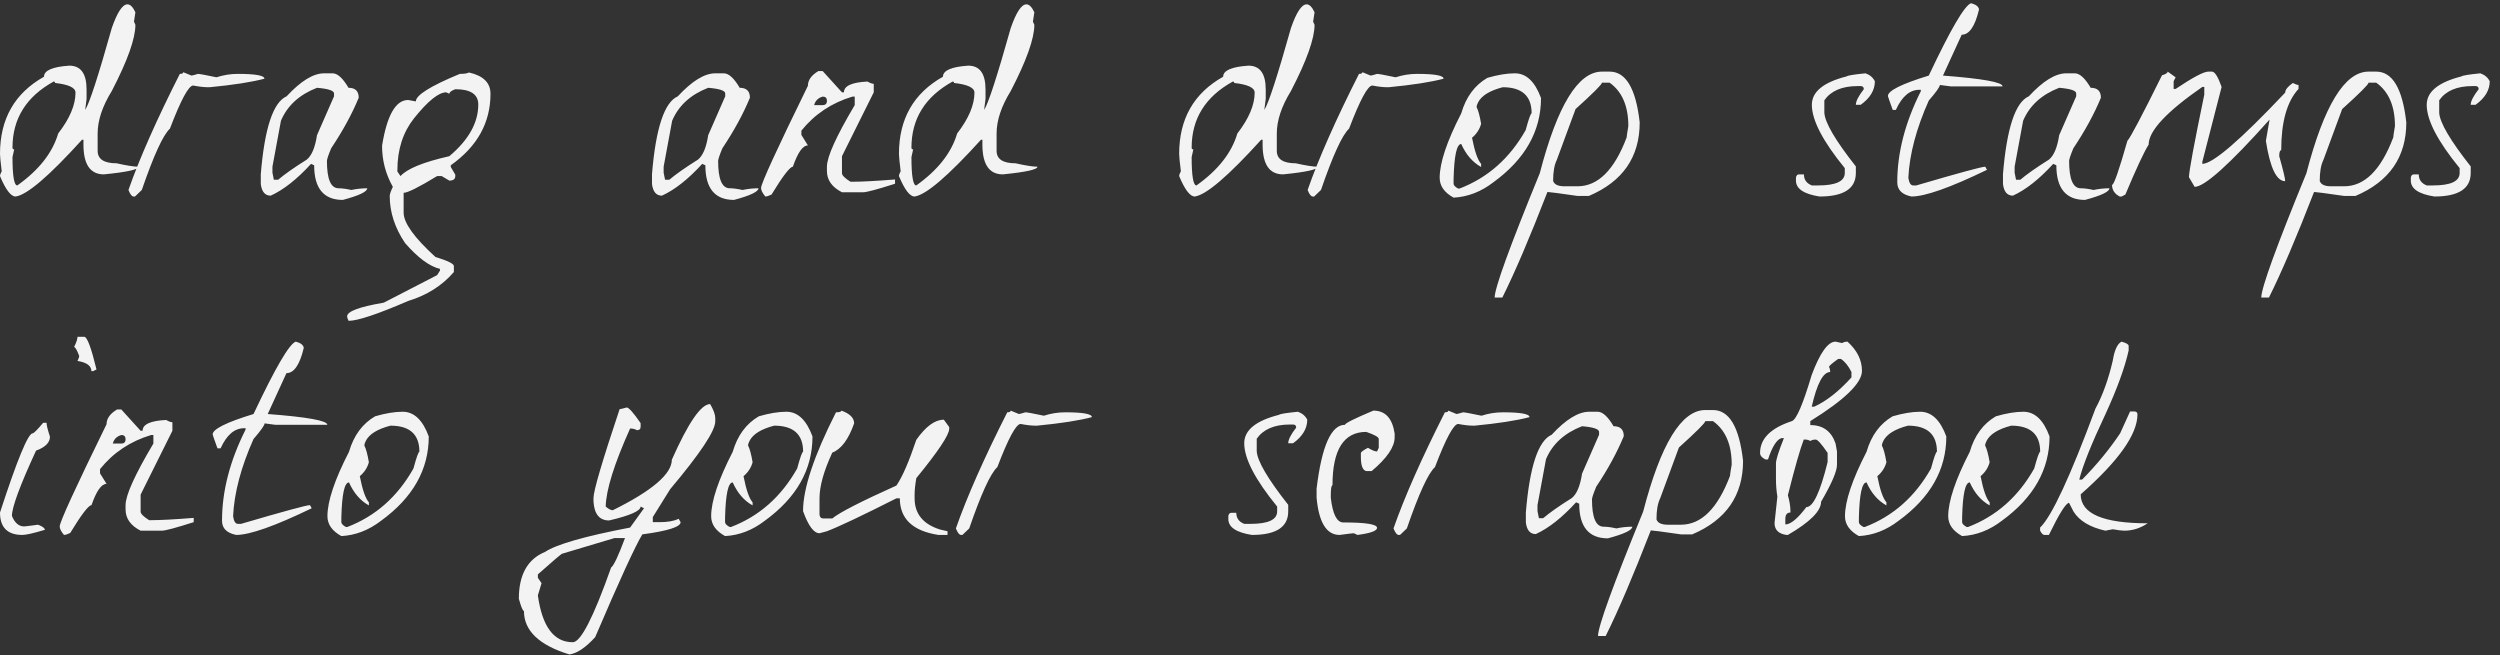 <?xml version="1.0" encoding="UTF-8"?> <svg xmlns="http://www.w3.org/2000/svg" width="229" height="60" viewBox="0 0 229 60" fill="none"><rect x="0" y="0" width="229" height="60" fill="#333333" stroke="none"/> <path d="M11.674 0.398C11.934 0.398 12.177 0.641 12.402 1.126L12.272 1.984L12.402 2.27C12.402 3.535 11.683 5.555 10.244 8.328C9.377 9.732 8.944 11.032 8.944 12.228V13.814C8.944 14.577 9.525 14.958 10.686 14.958C11.605 15.166 12.272 15.27 12.688 15.27C12.688 15.53 11.631 15.764 9.516 15.972C8.268 15.972 7.644 15.062 7.644 13.242V12.8H7.514C4.498 16.128 2.47 17.861 1.43 18C0.997 18 0.52 17.376 0 16.128C0 16.024 0.052 15.877 0.156 15.686C0.052 14.837 0 14.308 0 14.1C0 10.893 1.343 8.536 4.03 7.028C4.03 6.456 4.801 6.118 6.344 6.014C7.401 6.014 7.93 6.742 7.93 8.198V9.056L7.8 10.07C8.181 9.498 8.996 6.993 10.244 2.556C10.747 1.117 11.223 0.398 11.674 0.398ZM1.144 13.528C1.144 13.632 1.196 13.684 1.3 13.684L1.144 14.386C1.144 16.119 1.291 16.986 1.586 16.986C3.562 15.582 4.81 13.996 5.33 12.228C6.387 10.859 6.916 9.611 6.916 8.484C6.916 8.033 6.292 7.739 5.044 7.6C5.044 7.513 5.001 7.47 4.914 7.47C2.401 8.857 1.144 10.876 1.144 13.528ZM16.785 6.612L17.539 6.924C17.591 6.924 17.79 6.872 18.137 6.768C18.276 6.768 18.839 6.872 19.827 7.08C20.468 6.872 21.118 6.768 21.777 6.768C23.406 6.768 24.221 6.915 24.221 7.21C23.042 7.522 21.37 7.782 19.203 7.99H19.047C18.683 7.99 18.232 7.938 17.695 7.834C17.279 7.834 16.568 9.151 15.563 11.786C14.939 12.358 14.081 14.23 12.989 17.402L12.365 18H12.235C12.079 18 11.923 17.801 11.767 17.402C12.772 14.525 14.341 10.98 16.473 6.768C16.681 6.768 16.785 6.716 16.785 6.612ZM29.687 6.716H30.467C30.918 6.716 31.403 7.158 31.923 8.042C32.547 8.042 32.859 8.345 32.859 8.952C32.252 10.425 31.412 11.968 30.337 13.58C30.077 14.204 29.947 14.594 29.947 14.75C29.947 16.414 30.302 17.246 31.013 17.246C31.325 17.246 31.715 17.298 32.183 17.402C32.669 17.298 33.154 17.246 33.639 17.246C33.639 17.558 32.894 17.913 31.403 18.312C29.652 18.312 28.777 17.255 28.777 15.14L28.491 15.01C27.209 16.414 25.978 17.385 24.799 17.922C24.279 17.922 23.976 17.567 23.889 16.856V15.946C24.236 11.734 25.024 9.359 26.255 8.822C27.555 7.418 28.699 6.716 29.687 6.716ZM24.955 15.27V15.816L25.085 16.466H25.475C26.064 15.963 26.94 15.348 28.101 14.62C28.552 14.256 28.864 13.511 29.037 12.384L30.597 8.822V8.562C30.597 8.302 30.077 8.129 29.037 8.042C27.425 8.666 26.325 9.671 25.735 11.058L24.955 15.27ZM42.953 6.638C44.271 6.933 44.929 7.583 44.929 8.588C44.929 11.24 43.716 13.424 41.289 15.14V15.296L41.705 15.998V16.128C41.705 16.405 41.523 16.544 41.159 16.544L40.457 16.128H40.041C38.36 17.151 37.337 17.662 36.973 17.662V19.482C36.973 20.418 37.944 21.77 39.885 23.538C41.012 23.885 41.575 24.162 41.575 24.37V24.916C40.501 26.164 39.105 27.048 37.389 27.568C34.581 28.781 32.761 29.388 31.929 29.388C31.843 29.215 31.799 29.076 31.799 28.972C31.799 28.521 32.917 28.105 35.153 27.724L40.041 25.202L40.301 24.786V24.63C39.348 24.405 38.282 23.616 37.103 22.264C36.167 20.877 35.699 19.439 35.699 17.948C35.699 17.792 35.795 17.515 35.985 17.116C35.327 15.955 34.997 14.698 34.997 13.346C35.448 10.555 36.245 9.16 37.389 9.16L38.091 9.29C38.091 8.718 39.435 7.877 42.121 6.768C42.537 6.768 42.815 6.725 42.953 6.638ZM41.159 8.588L40.873 8.458C40.18 8.458 39.201 9.247 37.935 10.824C36.913 12.107 36.401 13.693 36.401 15.582V15.712L36.687 16.128C37.294 15.452 38.785 14.845 41.159 14.308C42.927 12.817 43.811 11.24 43.811 9.576C43.811 8.64 43.109 8.172 41.705 8.172C41.341 8.311 41.159 8.449 41.159 8.588ZM65.521 6.716H66.301C66.752 6.716 67.237 7.158 67.757 8.042C68.381 8.042 68.693 8.345 68.693 8.952C68.087 10.425 67.246 11.968 66.171 13.58C65.911 14.204 65.781 14.594 65.781 14.75C65.781 16.414 66.137 17.246 66.847 17.246C67.159 17.246 67.549 17.298 68.017 17.402C68.503 17.298 68.988 17.246 69.473 17.246C69.473 17.558 68.728 17.913 67.237 18.312C65.487 18.312 64.611 17.255 64.611 15.14L64.325 15.01C63.043 16.414 61.812 17.385 60.633 17.922C60.113 17.922 59.81 17.567 59.723 16.856V15.946C60.07 11.734 60.859 9.359 62.089 8.822C63.389 7.418 64.533 6.716 65.521 6.716ZM60.789 15.27V15.816L60.919 16.466H61.309C61.899 15.963 62.774 15.348 63.935 14.62C64.386 14.256 64.698 13.511 64.871 12.384L66.431 8.822V8.562C66.431 8.302 65.911 8.129 64.871 8.042C63.259 8.666 62.159 9.671 61.569 11.058L60.789 15.27ZM74.966 6.508H75.356L77.124 8.458H77.305C77.305 7.869 78.025 7.539 79.463 7.47C79.706 7.609 79.897 7.678 80.035 7.678V8.458L77.124 14.308V15.868C77.124 16.059 77.383 16.319 77.903 16.648H78.085C78.935 16.648 80.235 16.579 81.986 16.44V16.83C80.356 17.35 79.385 17.61 79.073 17.61H77.124C76.205 17.142 75.746 16.492 75.746 15.66V15.27C75.746 14.369 76.595 12.488 78.293 9.628V8.848H78.085C76.179 9.42 74.619 10.46 73.406 11.968V12.358L74.004 13.32C73.535 13.32 73.076 13.97 72.626 15.27C72.348 15.287 71.698 16.137 70.675 17.818C70.433 17.939 70.242 18 70.103 18C69.844 17.688 69.713 17.428 69.713 17.22C69.713 16.821 71.144 13.701 74.004 7.86C74.004 7.34 74.324 6.889 74.966 6.508ZM74.576 9.628H75.356C75.615 9.628 75.746 9.498 75.746 9.238C75.746 8.978 75.615 8.848 75.356 8.848C74.939 8.969 74.68 9.229 74.576 9.628ZM94.018 0.398C94.278 0.398 94.52 0.641 94.746 1.126L94.616 1.984L94.746 2.27C94.746 3.535 94.026 5.555 92.588 8.328C91.721 9.732 91.288 11.032 91.288 12.228V13.814C91.288 14.577 91.868 14.958 93.03 14.958C93.948 15.166 94.616 15.27 95.032 15.27C95.032 15.53 93.975 15.764 91.86 15.972C90.612 15.972 89.988 15.062 89.988 13.242V12.8H89.858C86.842 16.128 84.814 17.861 83.774 18C83.341 18 82.864 17.376 82.344 16.128C82.344 16.024 82.396 15.877 82.5 15.686C82.396 14.837 82.344 14.308 82.344 14.1C82.344 10.893 83.687 8.536 86.374 7.028C86.374 6.456 87.145 6.118 88.688 6.014C89.745 6.014 90.274 6.742 90.274 8.198V9.056L90.144 10.07C90.525 9.498 91.34 6.993 92.588 2.556C93.091 1.117 93.567 0.398 94.018 0.398ZM83.488 13.528C83.488 13.632 83.54 13.684 83.644 13.684L83.488 14.386C83.488 16.119 83.635 16.986 83.93 16.986C85.906 15.582 87.154 13.996 87.674 12.228C88.731 10.859 89.26 9.611 89.26 8.484C89.26 8.033 88.636 7.739 87.388 7.6C87.388 7.513 87.344 7.47 87.258 7.47C84.745 8.857 83.488 10.876 83.488 13.528ZM119.685 0.398C119.945 0.398 120.187 0.641 120.413 1.126L120.283 1.984L120.413 2.27C120.413 3.535 119.693 5.555 118.255 8.328C117.388 9.732 116.955 11.032 116.955 12.228V13.814C116.955 14.577 117.535 14.958 118.697 14.958C119.615 15.166 120.283 15.27 120.699 15.27C120.699 15.53 119.641 15.764 117.527 15.972C116.279 15.972 115.655 15.062 115.655 13.242V12.8H115.525C112.509 16.128 110.481 17.861 109.441 18C109.007 18 108.531 17.376 108.011 16.128C108.011 16.024 108.063 15.877 108.167 15.686C108.063 14.837 108.011 14.308 108.011 14.1C108.011 10.893 109.354 8.536 112.041 7.028C112.041 6.456 112.812 6.118 114.355 6.014C115.412 6.014 115.941 6.742 115.941 8.198V9.056L115.811 10.07C116.192 9.498 117.007 6.993 118.255 2.556C118.757 1.117 119.234 0.398 119.685 0.398ZM109.155 13.528C109.155 13.632 109.207 13.684 109.311 13.684L109.155 14.386C109.155 16.119 109.302 16.986 109.597 16.986C111.573 15.582 112.821 13.996 113.341 12.228C114.398 10.859 114.927 9.611 114.927 8.484C114.927 8.033 114.303 7.739 113.055 7.6C113.055 7.513 113.011 7.47 112.925 7.47C110.411 8.857 109.155 10.876 109.155 13.528ZM124.796 6.612L125.55 6.924C125.602 6.924 125.801 6.872 126.148 6.768C126.286 6.768 126.85 6.872 127.838 7.08C128.479 6.872 129.129 6.768 129.788 6.768C131.417 6.768 132.232 6.915 132.232 7.21C131.053 7.522 129.38 7.782 127.214 7.99H127.058C126.694 7.99 126.243 7.938 125.706 7.834C125.29 7.834 124.579 9.151 123.574 11.786C122.95 12.358 122.092 14.23 121 17.402L120.376 18H120.246C120.09 18 119.934 17.801 119.778 17.402C120.783 14.525 122.352 10.98 124.484 6.768C124.692 6.768 124.796 6.716 124.796 6.612ZM138.764 6.716C139.804 6.716 140.601 7.47 141.156 8.978C141.156 12.011 139.7 14.585 136.788 16.7C135.661 17.567 134.448 18.035 133.148 18.104C132.298 17.636 131.874 17.029 131.874 16.284C131.874 14.915 132.532 12.947 133.85 10.382C134.283 8.891 135.08 7.808 136.242 7.132C137.195 6.855 138.036 6.716 138.764 6.716ZM135.254 9.81C135.41 10.105 135.548 10.616 135.67 11.344C135.531 11.847 135.254 12.271 134.838 12.618C135.08 13.866 135.358 14.663 135.67 15.01V15.296C134.89 14.863 134.283 14.161 133.85 13.19C133.434 13.19 133.2 14.265 133.148 16.414V16.83C133.148 16.969 133.286 17.116 133.564 17.272H133.694C136.276 16.284 138.296 14.499 139.752 11.916C140.029 10.893 140.211 10.382 140.298 10.382C140.298 8.787 139.414 7.99 137.646 7.99C136.45 8.302 135.696 8.77 135.384 9.394C135.297 9.567 135.254 9.706 135.254 9.81ZM147.44 6.56C148.931 6.56 149.85 8.111 150.196 11.214C150.196 14.386 148.645 16.631 145.542 17.948H144.502C142.821 17.705 141.902 17.584 141.746 17.584C140.134 21.744 138.756 24.968 137.612 27.256H136.91C136.91 26.389 138.288 22.593 141.044 15.868C142.656 9.663 144.554 6.56 146.738 6.56H147.44ZM146.738 7.574C146.738 7.73 145.932 8.536 144.32 9.992L142.604 14.646C142.379 15.097 142.266 15.738 142.266 16.57C142.37 16.899 142.717 17.064 143.306 17.064H144.502C146.374 17.064 147.874 15.573 149 12.592C149 12.505 149.052 12.159 149.156 11.552C149.156 9.715 148.584 8.389 147.44 7.574H146.738ZM170.88 6.716C171.279 6.855 171.565 7.097 171.738 7.444C171.738 8.259 171.305 8.978 170.438 9.602H169.996C169.996 9.273 170.239 8.796 170.724 8.172C170.724 7.981 170.629 7.886 170.438 7.886H170.152C168.731 7.886 167.717 8.319 167.11 9.186V10.33C167.162 11.231 168.124 12.869 169.996 15.244V15.842C169.996 17.281 168.887 18 166.668 18C165.229 17.775 164.51 17.289 164.51 16.544V16.258C164.545 16.067 164.64 15.972 164.796 15.972H165.238C165.238 16.457 165.481 16.795 165.966 16.986H166.538C168.167 16.986 168.982 16.605 168.982 15.842V15.4C166.971 12.939 165.966 11.006 165.966 9.602C165.966 8.406 167.023 7.539 169.138 7.002C169.242 6.915 169.823 6.82 170.88 6.716ZM180.55 0.294C181.001 0.415 181.244 0.606 181.278 0.866C180.914 2.409 180.386 3.18 179.692 3.18L177.976 6.924C181.616 7.201 183.436 7.531 183.436 7.912H178.678L177.69 7.782C177.69 7.955 177.352 8.432 176.676 9.212C175.532 11.777 174.908 14.135 174.804 16.284C174.874 16.752 175.021 16.986 175.246 16.986H175.532C179.432 15.842 181.538 15.27 181.85 15.27L182.006 15.556C178.644 17.185 176.338 18 175.09 18C174.224 17.827 173.79 17.393 173.79 16.7C173.79 13.996 174.51 11.214 175.948 8.354V8.224H175.818C174.934 8.224 174.215 8.839 173.66 10.07H173.374C173.08 9.255 172.932 8.831 172.932 8.796C172.932 8.311 174.18 7.687 176.676 6.924C178.67 2.695 179.961 0.485 180.55 0.294ZM189.271 6.716H190.051C190.502 6.716 190.987 7.158 191.507 8.042C192.131 8.042 192.443 8.345 192.443 8.952C191.837 10.425 190.996 11.968 189.921 13.58C189.661 14.204 189.531 14.594 189.531 14.75C189.531 16.414 189.887 17.246 190.597 17.246C190.909 17.246 191.299 17.298 191.767 17.402C192.253 17.298 192.738 17.246 193.223 17.246C193.223 17.558 192.478 17.913 190.987 18.312C189.237 18.312 188.361 17.255 188.361 15.14L188.075 15.01C186.793 16.414 185.562 17.385 184.383 17.922C183.863 17.922 183.56 17.567 183.473 16.856V15.946C183.82 11.734 184.609 9.359 185.839 8.822C187.139 7.418 188.283 6.716 189.271 6.716ZM184.539 15.27V15.816L184.669 16.466H185.059C185.649 15.963 186.524 15.348 187.685 14.62C188.136 14.256 188.448 13.511 188.621 12.384L190.181 8.822V8.562C190.181 8.302 189.661 8.129 188.621 8.042C187.009 8.666 185.909 9.671 185.319 11.058L184.539 15.27ZM198.559 6.56L199.287 7.08L199.105 7.444V8.146H199.287C200.865 7.089 201.861 6.56 202.277 6.56H202.615C202.875 6.56 203.17 7.028 203.499 7.964L201.731 14.828V15.01C202.685 15.01 205.215 12.835 209.323 8.484C209.323 8.224 209.557 7.929 210.025 7.6C210.251 7.721 210.424 7.782 210.545 7.782V8.146C209.488 9.29 208.959 11.162 208.959 13.762C208.838 13.762 208.777 13.944 208.777 14.308C209.141 15.591 209.323 16.353 209.323 16.596C208.526 16.596 207.937 15.365 207.555 12.904L207.893 10.954C204.219 15.062 201.931 17.116 201.029 17.116L200.509 16.232C200.509 15.712 200.977 13.19 201.913 8.666V7.964H201.731C198.455 10.235 196.817 11.994 196.817 13.242C196.384 13.935 195.673 15.461 194.685 17.818L194.347 18H194.165C193.697 17.757 193.463 17.402 193.463 16.934C193.637 16.934 194.105 15.591 194.867 12.904C195.145 12.609 196.202 10.607 198.039 6.898C198.386 6.794 198.559 6.681 198.559 6.56ZM217.662 6.56C219.152 6.56 220.071 8.111 220.418 11.214C220.418 14.386 218.866 16.631 215.764 17.948H214.724C213.042 17.705 212.124 17.584 211.968 17.584C210.356 21.744 208.978 24.968 207.834 27.256H207.132C207.132 26.389 208.51 22.593 211.266 15.868C212.878 9.663 214.776 6.56 216.96 6.56H217.662ZM216.96 7.574C216.96 7.73 216.154 8.536 214.542 9.992L212.826 14.646C212.6 15.097 212.488 15.738 212.488 16.57C212.592 16.899 212.938 17.064 213.528 17.064H214.724C216.596 17.064 218.095 15.573 219.222 12.592C219.222 12.505 219.274 12.159 219.378 11.552C219.378 9.715 218.806 8.389 217.662 7.574H216.96ZM227.201 6.716C227.6 6.855 227.886 7.097 228.059 7.444C228.059 8.259 227.626 8.978 226.759 9.602H226.317C226.317 9.273 226.56 8.796 227.045 8.172C227.045 7.981 226.95 7.886 226.759 7.886H226.473C225.052 7.886 224.038 8.319 223.431 9.186V10.33C223.483 11.231 224.445 12.869 226.317 15.244V15.842C226.317 17.281 225.208 18 222.989 18C221.551 17.775 220.831 17.289 220.831 16.544V16.258C220.866 16.067 220.961 15.972 221.117 15.972H221.559C221.559 16.457 221.802 16.795 222.287 16.986H222.859C224.489 16.986 225.303 16.605 225.303 15.842V15.4C223.293 12.939 222.287 11.006 222.287 9.602C222.287 8.406 223.345 7.539 225.459 7.002C225.563 6.915 226.144 6.82 227.201 6.716ZM7.098 30.852H7.722C7.982 30.852 8.355 31.849 8.84 33.842L8.528 33.998H8.372C8.372 33.513 7.947 33.201 7.098 33.062C7.202 32.854 7.254 32.698 7.254 32.594C7.046 32.057 6.89 31.788 6.786 31.788C6.994 31.372 7.098 31.06 7.098 30.852ZM3.952 38.73H4.264C4.264 38.938 4.368 39.363 4.576 40.004C4.576 40.541 4.151 40.966 3.302 41.278C1.829 44.467 1.092 46.461 1.092 47.258C1.352 47.899 1.725 48.22 2.21 48.22C2.297 48.22 2.721 48.168 3.484 48.064C3.9 48.22 4.108 48.376 4.108 48.532C3.068 48.844 2.383 49 2.054 49C0.685 49 0 48.315 0 46.946C1.577 42.11 2.574 39.692 2.99 39.692C3.094 39.692 3.415 39.371 3.952 38.73ZM10.722 37.508H11.112L12.88 39.458H13.062C13.062 38.869 13.781 38.539 15.22 38.47C15.463 38.609 15.653 38.678 15.792 38.678V39.458L12.88 45.308V46.868C12.88 47.059 13.14 47.319 13.66 47.648H13.842C14.691 47.648 15.992 47.579 17.742 47.44V47.83C16.113 48.35 15.142 48.61 14.83 48.61H12.88C11.961 48.142 11.502 47.492 11.502 46.66V46.27C11.502 45.369 12.351 43.488 14.05 40.628V39.848H13.842C11.935 40.42 10.376 41.46 9.162 42.968V43.358L9.76 44.32C9.292 44.32 8.833 44.97 8.382 46.27C8.105 46.287 7.455 47.137 6.432 48.818C6.189 48.939 5.999 49 5.86 49C5.6 48.688 5.47 48.428 5.47 48.22C5.47 47.821 6.9 44.701 9.76 38.86C9.76 38.34 10.081 37.889 10.722 37.508ZM10.332 40.628H11.112C11.372 40.628 11.502 40.498 11.502 40.238C11.502 39.978 11.372 39.848 11.112 39.848C10.696 39.969 10.436 40.229 10.332 40.628ZM27.096 31.294C27.547 31.415 27.79 31.606 27.825 31.866C27.46 33.409 26.932 34.18 26.238 34.18L24.523 37.924C28.163 38.201 29.983 38.531 29.983 38.912H25.224L24.236 38.782C24.236 38.955 23.898 39.432 23.223 40.212C22.078 42.777 21.454 45.135 21.351 47.284C21.42 47.752 21.567 47.986 21.793 47.986H22.078C25.979 46.842 28.084 46.27 28.396 46.27L28.552 46.556C25.19 48.185 22.884 49 21.637 49C20.77 48.827 20.337 48.393 20.337 47.7C20.337 44.996 21.056 42.214 22.494 39.354V39.224H22.364C21.48 39.224 20.761 39.839 20.206 41.07H19.921C19.626 40.255 19.479 39.831 19.479 39.796C19.479 39.311 20.727 38.687 23.223 37.924C25.216 33.695 26.507 31.485 27.096 31.294ZM36.883 37.716C37.923 37.716 38.721 38.47 39.275 39.978C39.275 43.011 37.819 45.585 34.907 47.7C33.781 48.567 32.567 49.035 31.267 49.104C30.418 48.636 29.993 48.029 29.993 47.284C29.993 45.915 30.652 43.947 31.969 41.382C32.403 39.891 33.2 38.808 34.361 38.132C35.315 37.855 36.155 37.716 36.883 37.716ZM33.373 40.81C33.529 41.105 33.668 41.616 33.789 42.344C33.651 42.847 33.373 43.271 32.957 43.618C33.2 44.866 33.477 45.663 33.789 46.01V46.296C33.009 45.863 32.403 45.161 31.969 44.19C31.553 44.19 31.319 45.265 31.267 47.414V47.83C31.267 47.969 31.406 48.116 31.683 48.272H31.813C34.396 47.284 36.415 45.499 37.871 42.916C38.149 41.893 38.331 41.382 38.417 41.382C38.417 39.787 37.533 38.99 35.765 38.99C34.569 39.302 33.815 39.77 33.503 40.394C33.417 40.567 33.373 40.706 33.373 40.81ZM65.05 37.014C65.362 37.551 65.518 37.976 65.518 38.288V38.6C65.518 39.467 64.14 41.538 61.384 44.814L59.798 47.362V47.83H60.422C61.167 47.83 61.748 47.726 62.164 47.518L62.346 47.83C62.346 48.263 61.176 48.636 58.836 48.948C58.16 50.075 56.721 53.212 54.52 58.36C53.636 59.331 52.847 59.859 52.154 59.946C49.38 59.097 47.994 57.771 47.994 55.968C47.89 55.968 47.734 55.595 47.526 54.85C47.526 52.649 48.323 51.219 49.918 50.56C50.958 49.867 53.558 49.121 57.718 48.324L58.992 46.556L58.68 46.4C58.68 46.799 57.718 47.223 55.794 47.674C54.91 47.674 54.433 47.093 54.364 45.932V45.62C54.364 44.961 55.161 42.249 56.756 37.482C56.808 37.482 57.024 37.43 57.406 37.326C57.596 37.326 58.021 37.803 58.68 38.756V39.094C58.68 39.302 58.567 39.406 58.342 39.406C58.168 39.302 57.96 39.25 57.718 39.25C56.262 42.491 55.516 44.875 55.482 46.4C55.742 46.625 55.958 46.738 56.132 46.738C59.737 44.953 61.54 43.41 61.54 42.11C63.048 38.713 64.218 37.014 65.05 37.014ZM49.268 52.614V52.926L49.606 53.42L49.268 54.538C49.666 57.398 50.732 58.828 52.466 58.828C53.194 58.828 54.364 56.549 55.976 51.99C56.218 51.817 56.643 50.915 57.25 49.286H56.288L51.504 50.716C51.434 50.716 50.689 51.349 49.268 52.614ZM72.032 37.716C73.072 37.716 73.87 38.47 74.424 39.978C74.424 43.011 72.968 45.585 70.056 47.7C68.93 48.567 67.716 49.035 66.416 49.104C65.567 48.636 65.142 48.029 65.142 47.284C65.142 45.915 65.801 43.947 67.118 41.382C67.552 39.891 68.349 38.808 69.51 38.132C70.463 37.855 71.304 37.716 72.032 37.716ZM68.522 40.81C68.678 41.105 68.817 41.616 68.938 42.344C68.799 42.847 68.522 43.271 68.106 43.618C68.349 44.866 68.626 45.663 68.938 46.01V46.296C68.158 45.863 67.552 45.161 67.118 44.19C66.702 44.19 66.468 45.265 66.416 47.414V47.83C66.416 47.969 66.555 48.116 66.832 48.272H66.962C69.545 47.284 71.564 45.499 73.02 42.916C73.297 41.893 73.48 41.382 73.566 41.382C73.566 39.787 72.682 38.99 70.914 38.99C69.718 39.302 68.964 39.77 68.652 40.394C68.566 40.567 68.522 40.706 68.522 40.81ZM77.069 37.612C77.849 37.889 78.239 38.279 78.239 38.782C77.719 40.255 77.051 41.148 76.237 41.46C75.457 43.141 75.067 44.537 75.067 45.646V47.154C75.101 47.379 75.214 47.492 75.405 47.492H76.237C76.878 46.955 78.837 45.949 82.113 44.476C82.65 43.696 83.257 42.301 83.933 40.29C84.799 39.059 85.64 38.444 86.455 38.444L86.949 39.12V39.276C86.949 39.831 85.943 41.339 83.933 43.8C83.829 44.407 83.777 44.909 83.777 45.308V45.646C83.777 47.067 84.557 48.021 86.117 48.506L86.793 48.662V49H85.961C83.603 48.636 82.425 47.518 82.425 45.646H82.113C78.923 47.258 76.8 48.263 75.743 48.662L75.067 48.844C74.547 48.844 74.044 48.168 73.559 46.816C73.559 44.753 74.564 41.737 76.575 37.768C76.904 37.768 77.069 37.716 77.069 37.612ZM92.578 37.612L93.332 37.924C93.384 37.924 93.583 37.872 93.93 37.768C94.069 37.768 94.632 37.872 95.62 38.08C96.261 37.872 96.911 37.768 97.57 37.768C99.199 37.768 100.014 37.915 100.014 38.21C98.835 38.522 97.163 38.782 94.996 38.99H94.84C94.476 38.99 94.025 38.938 93.488 38.834C93.072 38.834 92.361 40.151 91.356 42.786C90.732 43.358 89.874 45.23 88.782 48.402L88.158 49H88.028C87.872 49 87.716 48.801 87.56 48.402C88.565 45.525 90.134 41.98 92.266 37.768C92.474 37.768 92.578 37.716 92.578 37.612ZM118.886 37.716C119.285 37.855 119.571 38.097 119.744 38.444C119.744 39.259 119.311 39.978 118.444 40.602H118.002C118.002 40.273 118.245 39.796 118.73 39.172C118.73 38.981 118.635 38.886 118.444 38.886H118.158C116.737 38.886 115.723 39.319 115.116 40.186V41.33C115.168 42.231 116.13 43.869 118.002 46.244V46.842C118.002 48.281 116.893 49 114.674 49C113.235 48.775 112.516 48.289 112.516 47.544V47.258C112.551 47.067 112.646 46.972 112.802 46.972H113.244C113.244 47.457 113.487 47.795 113.972 47.986H114.544C116.173 47.986 116.988 47.605 116.988 46.842V46.4C114.977 43.939 113.972 42.006 113.972 40.602C113.972 39.406 115.029 38.539 117.144 38.002C117.248 37.915 117.829 37.82 118.886 37.716ZM125.8 37.612C126.892 37.612 127.542 38.314 127.75 39.718V40.056C127.75 40.94 127.048 41.971 125.644 43.15H125.15C124.821 43.081 124.656 42.647 124.656 41.85V41.512C124.656 41.408 124.873 41.243 125.306 41.018C125.67 41.243 125.948 41.356 126.138 41.356L126.294 41.018V40.212C126.294 40.039 125.913 39.822 125.15 39.562C123.088 39.562 122.056 41.191 122.056 44.45C121.952 44.45 121.9 44.771 121.9 45.412V45.594C122.074 47.102 122.455 47.856 123.044 47.856C125.107 47.856 126.138 48.021 126.138 48.35C126.138 48.627 125.54 48.844 124.344 49L124.006 48.844C123.92 48.844 123.486 48.896 122.706 49C121.51 49 120.808 47.865 120.6 45.594V44.762C121.068 40.862 121.935 38.912 123.2 38.912C123.2 38.773 124.067 38.34 125.8 37.612ZM132.664 37.612L133.418 37.924C133.47 37.924 133.669 37.872 134.016 37.768C134.154 37.768 134.718 37.872 135.706 38.08C136.347 37.872 136.997 37.768 137.656 37.768C139.285 37.768 140.1 37.915 140.1 38.21C138.921 38.522 137.248 38.782 135.082 38.99H134.926C134.562 38.99 134.111 38.938 133.574 38.834C133.158 38.834 132.447 40.151 131.442 42.786C130.818 43.358 129.96 45.23 128.868 48.402L128.244 49H128.114C127.958 49 127.802 48.801 127.646 48.402C128.651 45.525 130.22 41.98 132.352 37.768C132.56 37.768 132.664 37.716 132.664 37.612ZM145.566 37.716H146.346C146.797 37.716 147.282 38.158 147.802 39.042C148.426 39.042 148.738 39.345 148.738 39.952C148.131 41.425 147.291 42.968 146.216 44.58C145.956 45.204 145.826 45.594 145.826 45.75C145.826 47.414 146.181 48.246 146.892 48.246C147.204 48.246 147.594 48.298 148.062 48.402C148.547 48.298 149.033 48.246 149.518 48.246C149.518 48.558 148.773 48.913 147.282 49.312C145.531 49.312 144.656 48.255 144.656 46.14L144.37 46.01C143.087 47.414 141.857 48.385 140.678 48.922C140.158 48.922 139.855 48.567 139.768 47.856V46.946C140.115 42.734 140.903 40.359 142.134 39.822C143.434 38.418 144.578 37.716 145.566 37.716ZM140.834 46.27V46.816L140.964 47.466H141.354C141.943 46.963 142.819 46.348 143.98 45.62C144.431 45.256 144.743 44.511 144.916 43.384L146.476 39.822V39.562C146.476 39.302 145.956 39.129 144.916 39.042C143.304 39.666 142.203 40.671 141.614 42.058L140.834 46.27ZM156.908 37.56C158.399 37.56 159.317 39.111 159.664 42.214C159.664 45.386 158.113 47.631 155.01 48.948H153.97C152.289 48.705 151.37 48.584 151.214 48.584C149.602 52.744 148.224 55.968 147.08 58.256H146.378C146.378 57.389 147.756 53.593 150.512 46.868C152.124 40.663 154.022 37.56 156.206 37.56H156.908ZM156.206 38.574C156.206 38.73 155.4 39.536 153.788 40.992L152.072 45.646C151.847 46.097 151.734 46.738 151.734 47.57C151.838 47.899 152.185 48.064 152.774 48.064H153.97C155.842 48.064 157.341 46.573 158.468 43.592C158.468 43.505 158.52 43.159 158.624 42.552C158.624 40.715 158.052 39.389 156.908 38.574H156.206ZM168.138 31.294L168.736 31.424C168.874 31.337 169.039 31.294 169.23 31.294C170.114 32.091 170.556 32.984 170.556 33.972C170.556 35.081 168.978 36.615 165.824 38.574V38.938C166.985 38.938 167.756 39.501 168.138 40.628L168.268 41.356V42.578C168.268 43.167 167.782 44.294 166.812 45.958C166.812 46.807 165.798 47.821 163.77 49H163.64C162.912 48.896 162.548 48.532 162.548 47.908L162.808 45.49C162.721 44.953 162.678 44.424 162.678 43.904V42.448C162.678 42.119 162.92 41.347 163.406 40.134H163.172C162.738 40.273 162.331 40.923 161.95 42.084H161.716C161.386 41.928 161.222 41.729 161.222 41.486C161.222 40.186 162.192 39.215 164.134 38.574C164.55 38.435 165.156 37.023 165.954 34.336C166.716 32.308 167.444 31.294 168.138 31.294ZM167.54 33.608C167.609 33.747 167.644 33.903 167.644 34.076C167.002 34.076 166.439 35.133 165.954 37.248H166.188C167.297 36.745 168.432 35.853 169.594 34.57V34.076C169.316 33.521 168.996 33.123 168.632 32.88H168.372C167.817 33.279 167.54 33.521 167.54 33.608ZM165.226 40.264C164.896 41.113 164.411 42.812 163.77 45.36C163.926 45.915 164.004 46.4 164.004 46.816V46.946C163.692 46.946 163.536 47.145 163.536 47.544V48.038C164.021 48.038 164.662 47.509 165.46 46.452C166.084 46.452 166.734 45.074 167.41 42.318V41.486C166.855 40.671 166.491 40.264 166.318 40.264C166.127 40.264 165.962 40.307 165.824 40.394C165.685 40.307 165.529 40.264 165.356 40.264H165.226ZM175.89 37.716C176.93 37.716 177.727 38.47 178.282 39.978C178.282 43.011 176.826 45.585 173.914 47.7C172.787 48.567 171.574 49.035 170.274 49.104C169.425 48.636 169 48.029 169 47.284C169 45.915 169.659 43.947 170.976 41.382C171.409 39.891 172.207 38.808 173.368 38.132C174.321 37.855 175.162 37.716 175.89 37.716ZM172.38 40.81C172.536 41.105 172.675 41.616 172.796 42.344C172.657 42.847 172.38 43.271 171.964 43.618C172.207 44.866 172.484 45.663 172.796 46.01V46.296C172.016 45.863 171.409 45.161 170.976 44.19C170.56 44.19 170.326 45.265 170.274 47.414V47.83C170.274 47.969 170.413 48.116 170.69 48.272H170.82C173.403 47.284 175.422 45.499 176.878 42.916C177.155 41.893 177.337 41.382 177.424 41.382C177.424 39.787 176.54 38.99 174.772 38.99C173.576 39.302 172.822 39.77 172.51 40.394C172.423 40.567 172.38 40.706 172.38 40.81ZM185.346 37.716C186.386 37.716 187.184 38.47 187.738 39.978C187.738 43.011 186.282 45.585 183.37 47.7C182.244 48.567 181.03 49.035 179.73 49.104C178.881 48.636 178.456 48.029 178.456 47.284C178.456 45.915 179.115 43.947 180.432 41.382C180.866 39.891 181.663 38.808 182.824 38.132C183.778 37.855 184.618 37.716 185.346 37.716ZM181.836 40.81C181.992 41.105 182.131 41.616 182.252 42.344C182.114 42.847 181.836 43.271 181.42 43.618C181.663 44.866 181.94 45.663 182.252 46.01V46.296C181.472 45.863 180.866 45.161 180.432 44.19C180.016 44.19 179.782 45.265 179.73 47.414V47.83C179.73 47.969 179.869 48.116 180.146 48.272H180.276C182.859 47.284 184.878 45.499 186.334 42.916C186.612 41.893 186.794 41.382 186.88 41.382C186.88 39.787 185.996 38.99 184.228 38.99C183.032 39.302 182.278 39.77 181.966 40.394C181.88 40.567 181.836 40.706 181.836 40.81ZM194.335 31.294C194.768 31.415 194.985 31.545 194.985 31.684V32.1C194.638 33.66 193.928 35.61 192.853 37.95C191.57 40.671 190.773 42.665 190.461 43.93H190.721C192.056 42.578 193.217 41.165 194.205 39.692L195.115 37.69H195.531C195.704 37.707 195.791 37.794 195.791 37.95C195.791 39.787 194.058 42.231 190.591 45.282C190.591 47.05 192.636 47.934 196.727 47.934C196.051 48.385 195.34 48.61 194.595 48.61C194.37 48.61 194.014 48.567 193.529 48.48L192.853 48.61C191.449 48.298 190.478 47.717 189.941 46.868L189.525 46.062C189.248 46.062 188.632 47.041 187.679 49H187.263C187.142 49 187.012 48.87 186.873 48.61V48.324C187.93 47.319 189.62 43.687 191.943 37.43C192.602 36.217 193.13 34.752 193.529 33.036C193.685 32.065 193.954 31.485 194.335 31.294Z" fill="#F3F3F3"></path> </svg> 